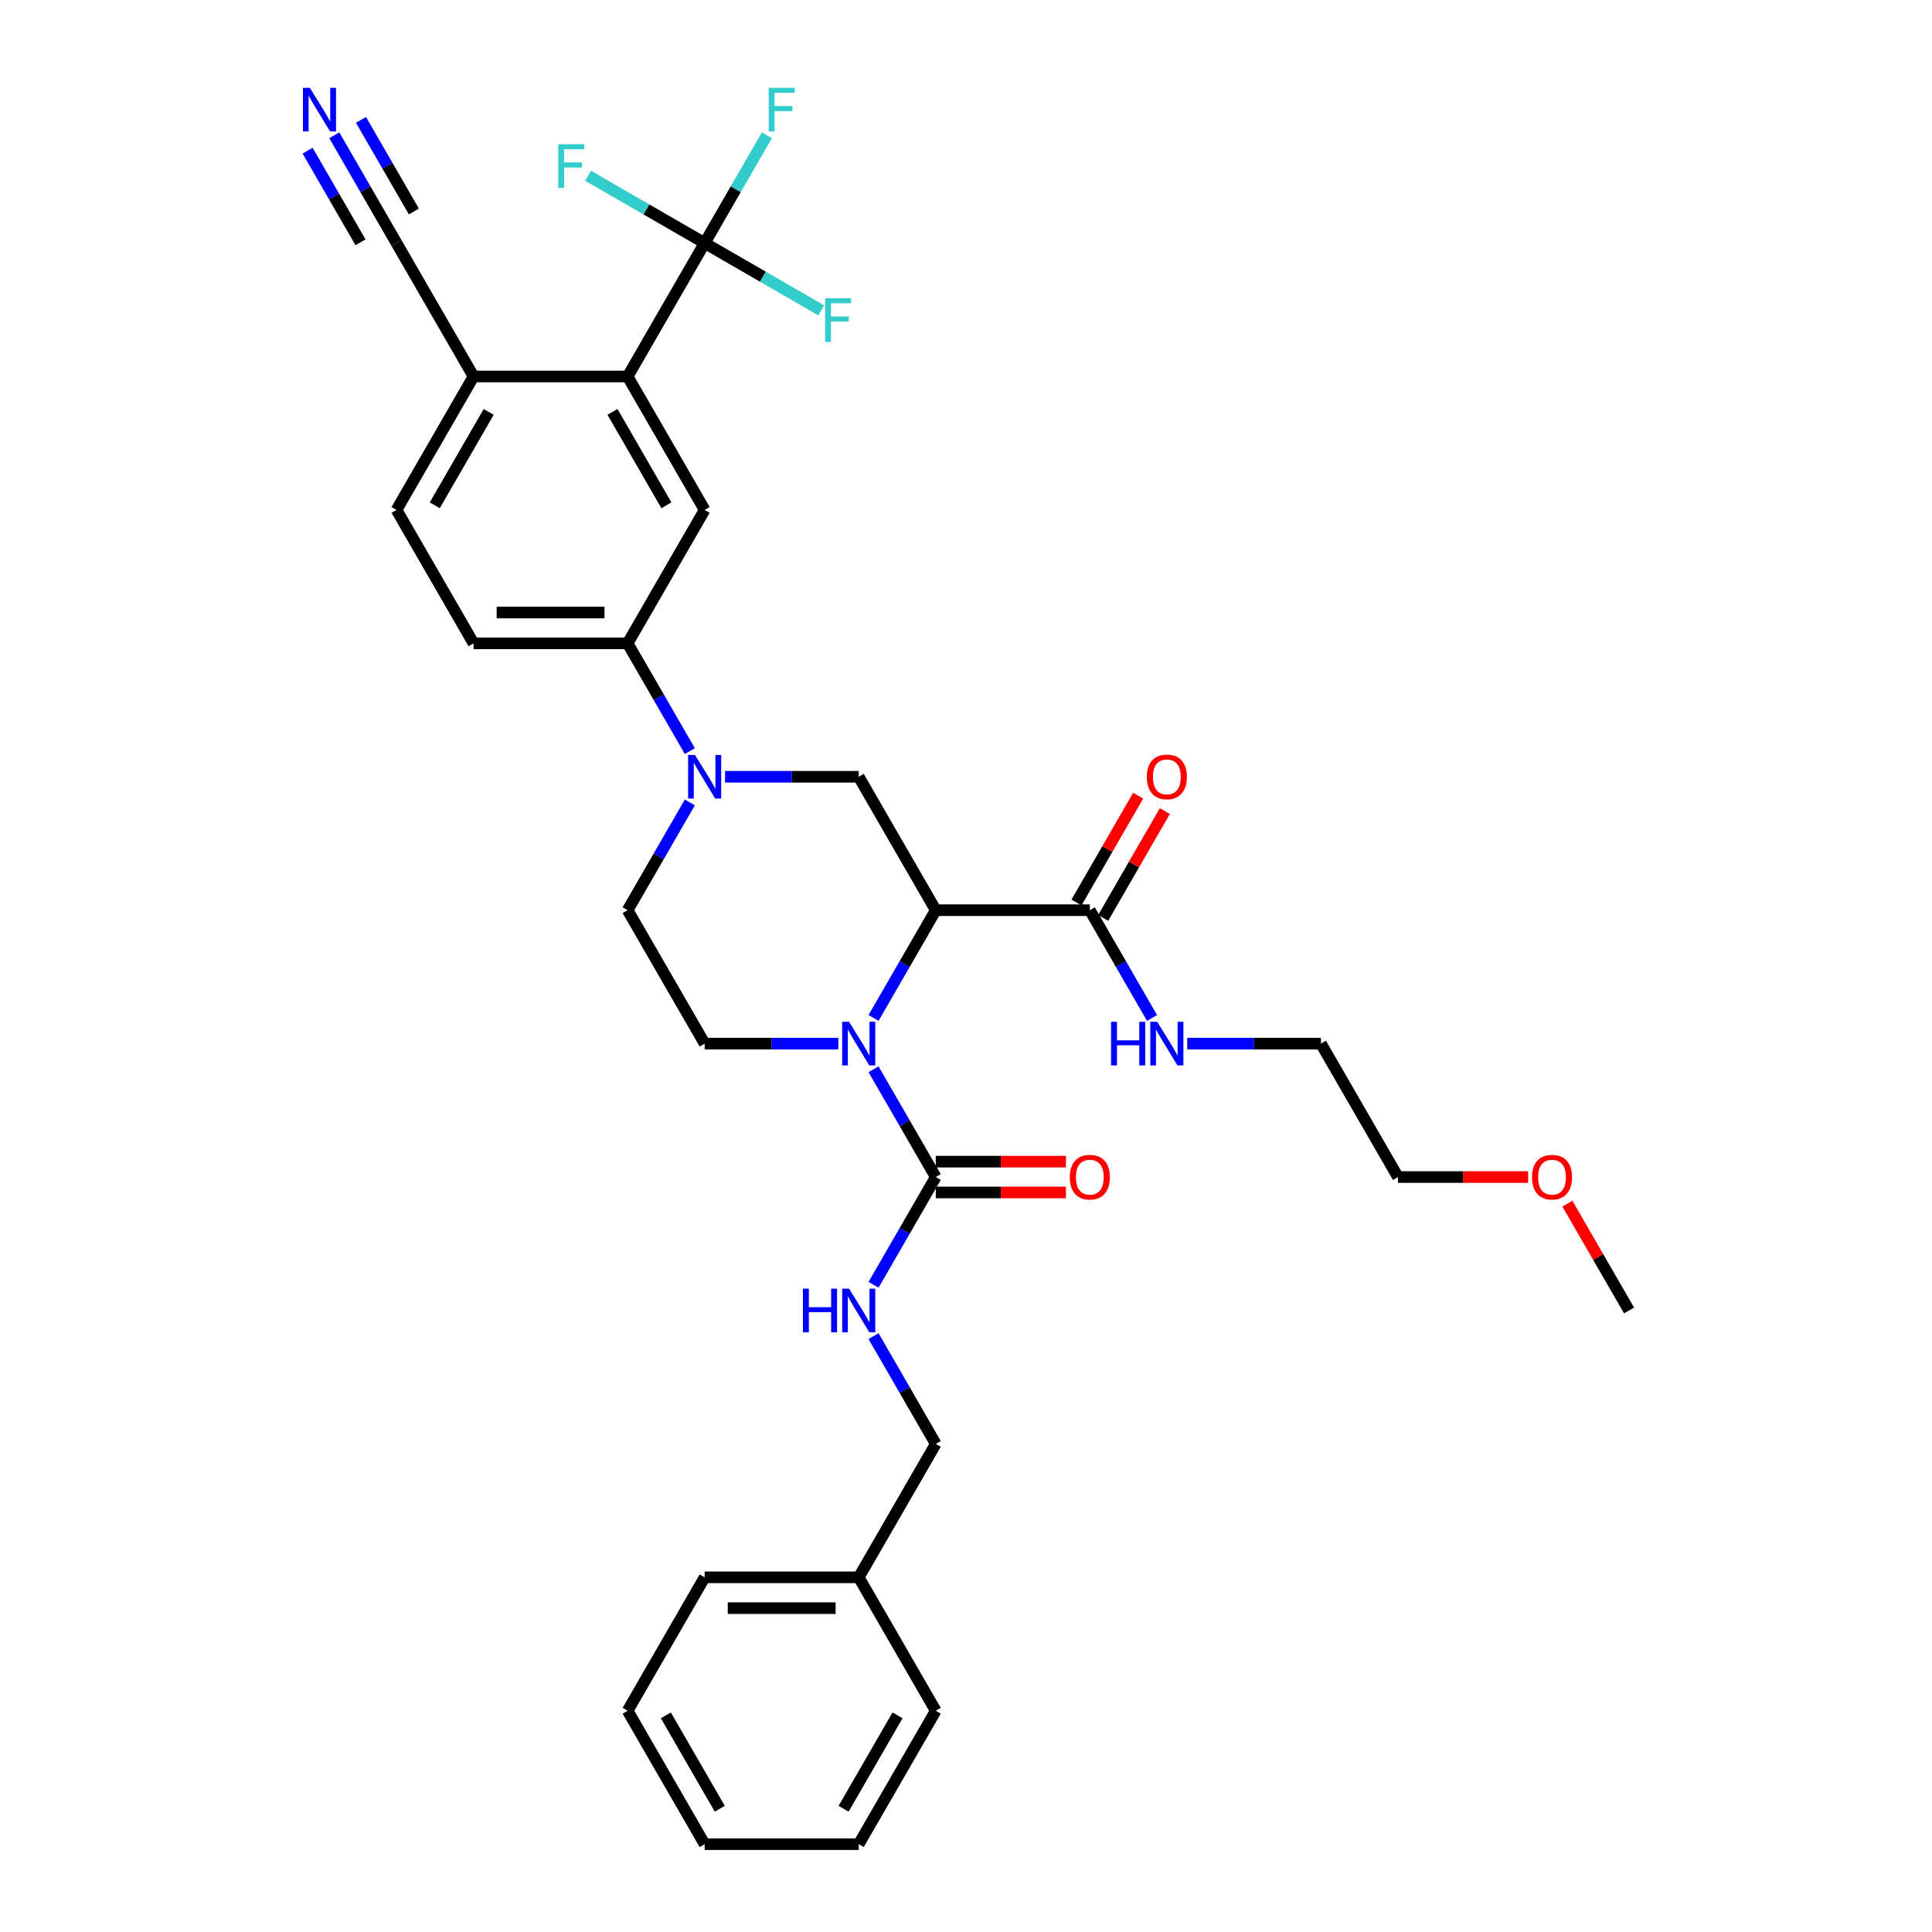 <?xml version='1.0' encoding='iso-8859-1'?>
<svg version='1.1' baseProfile='full'
              xmlns='http://www.w3.org/2000/svg'
                      xmlns:rdkit='http://www.rdkit.org/xml'
                      xmlns:xlink='http://www.w3.org/1999/xlink'
                  xml:space='preserve'
width='1000px' height='1000px' viewBox='0 0 1000 1000'>
<!-- END OF HEADER -->
<rect style='opacity:1.0;fill:#FFFFFF;stroke:none' width='1000' height='1000' x='0' y='0'> </rect>
<path class='bond-0' d='M 452.144,526.891 L 468.245,499.003' style='fill:none;fill-rule:evenodd;stroke:#0000FF;stroke-width:6px;stroke-linecap:butt;stroke-linejoin:miter;stroke-opacity:1' />
<path class='bond-0' d='M 468.245,499.003 L 484.346,471.115' style='fill:none;fill-rule:evenodd;stroke:#000000;stroke-width:6px;stroke-linecap:butt;stroke-linejoin:miter;stroke-opacity:1' />
<path class='bond-1' d='M 452.144,553.462 L 468.245,581.35' style='fill:none;fill-rule:evenodd;stroke:#0000FF;stroke-width:6px;stroke-linecap:butt;stroke-linejoin:miter;stroke-opacity:1' />
<path class='bond-1' d='M 468.245,581.35 L 484.346,609.238' style='fill:none;fill-rule:evenodd;stroke:#000000;stroke-width:6px;stroke-linecap:butt;stroke-linejoin:miter;stroke-opacity:1' />
<path class='bond-9' d='M 433.915,540.177 L 399.322,540.177' style='fill:none;fill-rule:evenodd;stroke:#0000FF;stroke-width:6px;stroke-linecap:butt;stroke-linejoin:miter;stroke-opacity:1' />
<path class='bond-9' d='M 399.322,540.177 L 364.728,540.177' style='fill:none;fill-rule:evenodd;stroke:#000000;stroke-width:6px;stroke-linecap:butt;stroke-linejoin:miter;stroke-opacity:1' />
<path class='bond-4' d='M 484.346,471.115 L 444.473,402.054' style='fill:none;fill-rule:evenodd;stroke:#000000;stroke-width:6px;stroke-linecap:butt;stroke-linejoin:miter;stroke-opacity:1' />
<path class='bond-6' d='M 484.346,471.115 L 564.091,471.115' style='fill:none;fill-rule:evenodd;stroke:#000000;stroke-width:6px;stroke-linecap:butt;stroke-linejoin:miter;stroke-opacity:1' />
<path class='bond-11' d='M 484.346,609.238 L 468.245,637.126' style='fill:none;fill-rule:evenodd;stroke:#000000;stroke-width:6px;stroke-linecap:butt;stroke-linejoin:miter;stroke-opacity:1' />
<path class='bond-11' d='M 468.245,637.126 L 452.144,665.014' style='fill:none;fill-rule:evenodd;stroke:#0000FF;stroke-width:6px;stroke-linecap:butt;stroke-linejoin:miter;stroke-opacity:1' />
<path class='bond-15' d='M 484.346,617.213 L 518.038,617.213' style='fill:none;fill-rule:evenodd;stroke:#000000;stroke-width:6px;stroke-linecap:butt;stroke-linejoin:miter;stroke-opacity:1' />
<path class='bond-15' d='M 518.038,617.213 L 551.731,617.213' style='fill:none;fill-rule:evenodd;stroke:#FF0000;stroke-width:6px;stroke-linecap:butt;stroke-linejoin:miter;stroke-opacity:1' />
<path class='bond-15' d='M 484.346,601.264 L 518.038,601.264' style='fill:none;fill-rule:evenodd;stroke:#000000;stroke-width:6px;stroke-linecap:butt;stroke-linejoin:miter;stroke-opacity:1' />
<path class='bond-15' d='M 518.038,601.264 L 551.731,601.264' style='fill:none;fill-rule:evenodd;stroke:#FF0000;stroke-width:6px;stroke-linecap:butt;stroke-linejoin:miter;stroke-opacity:1' />
<path class='bond-2' d='M 357.058,415.339 L 340.957,443.227' style='fill:none;fill-rule:evenodd;stroke:#0000FF;stroke-width:6px;stroke-linecap:butt;stroke-linejoin:miter;stroke-opacity:1' />
<path class='bond-2' d='M 340.957,443.227 L 324.855,471.115' style='fill:none;fill-rule:evenodd;stroke:#000000;stroke-width:6px;stroke-linecap:butt;stroke-linejoin:miter;stroke-opacity:1' />
<path class='bond-8' d='M 357.058,388.768 L 340.957,360.88' style='fill:none;fill-rule:evenodd;stroke:#0000FF;stroke-width:6px;stroke-linecap:butt;stroke-linejoin:miter;stroke-opacity:1' />
<path class='bond-8' d='M 340.957,360.88 L 324.855,332.992' style='fill:none;fill-rule:evenodd;stroke:#000000;stroke-width:6px;stroke-linecap:butt;stroke-linejoin:miter;stroke-opacity:1' />
<path class='bond-34' d='M 375.286,402.054 L 409.88,402.054' style='fill:none;fill-rule:evenodd;stroke:#0000FF;stroke-width:6px;stroke-linecap:butt;stroke-linejoin:miter;stroke-opacity:1' />
<path class='bond-34' d='M 409.88,402.054 L 444.473,402.054' style='fill:none;fill-rule:evenodd;stroke:#000000;stroke-width:6px;stroke-linecap:butt;stroke-linejoin:miter;stroke-opacity:1' />
<path class='bond-3' d='M 364.728,125.808 L 324.855,194.869' style='fill:none;fill-rule:evenodd;stroke:#000000;stroke-width:6px;stroke-linecap:butt;stroke-linejoin:miter;stroke-opacity:1' />
<path class='bond-19' d='M 364.728,125.808 L 380.829,97.92' style='fill:none;fill-rule:evenodd;stroke:#000000;stroke-width:6px;stroke-linecap:butt;stroke-linejoin:miter;stroke-opacity:1' />
<path class='bond-19' d='M 380.829,97.92 L 396.93,70.032' style='fill:none;fill-rule:evenodd;stroke:#33CCCC;stroke-width:6px;stroke-linecap:butt;stroke-linejoin:miter;stroke-opacity:1' />
<path class='bond-20' d='M 364.728,125.808 L 394.905,143.23' style='fill:none;fill-rule:evenodd;stroke:#000000;stroke-width:6px;stroke-linecap:butt;stroke-linejoin:miter;stroke-opacity:1' />
<path class='bond-20' d='M 394.905,143.23 L 425.081,160.653' style='fill:none;fill-rule:evenodd;stroke:#33CCCC;stroke-width:6px;stroke-linecap:butt;stroke-linejoin:miter;stroke-opacity:1' />
<path class='bond-21' d='M 364.728,125.808 L 334.551,108.385' style='fill:none;fill-rule:evenodd;stroke:#000000;stroke-width:6px;stroke-linecap:butt;stroke-linejoin:miter;stroke-opacity:1' />
<path class='bond-21' d='M 334.551,108.385 L 304.375,90.963' style='fill:none;fill-rule:evenodd;stroke:#33CCCC;stroke-width:6px;stroke-linecap:butt;stroke-linejoin:miter;stroke-opacity:1' />
<path class='bond-5' d='M 324.855,194.869 L 364.728,263.931' style='fill:none;fill-rule:evenodd;stroke:#000000;stroke-width:6px;stroke-linecap:butt;stroke-linejoin:miter;stroke-opacity:1' />
<path class='bond-5' d='M 317.024,213.203 L 344.935,261.546' style='fill:none;fill-rule:evenodd;stroke:#000000;stroke-width:6px;stroke-linecap:butt;stroke-linejoin:miter;stroke-opacity:1' />
<path class='bond-35' d='M 324.855,194.869 L 245.11,194.869' style='fill:none;fill-rule:evenodd;stroke:#000000;stroke-width:6px;stroke-linecap:butt;stroke-linejoin:miter;stroke-opacity:1' />
<path class='bond-16' d='M 570.997,475.103 L 586.96,447.454' style='fill:none;fill-rule:evenodd;stroke:#000000;stroke-width:6px;stroke-linecap:butt;stroke-linejoin:miter;stroke-opacity:1' />
<path class='bond-16' d='M 586.96,447.454 L 602.923,419.805' style='fill:none;fill-rule:evenodd;stroke:#FF0000;stroke-width:6px;stroke-linecap:butt;stroke-linejoin:miter;stroke-opacity:1' />
<path class='bond-16' d='M 557.185,467.128 L 573.148,439.479' style='fill:none;fill-rule:evenodd;stroke:#000000;stroke-width:6px;stroke-linecap:butt;stroke-linejoin:miter;stroke-opacity:1' />
<path class='bond-16' d='M 573.148,439.479 L 589.111,411.831' style='fill:none;fill-rule:evenodd;stroke:#FF0000;stroke-width:6px;stroke-linecap:butt;stroke-linejoin:miter;stroke-opacity:1' />
<path class='bond-22' d='M 564.091,471.115 L 580.192,499.003' style='fill:none;fill-rule:evenodd;stroke:#000000;stroke-width:6px;stroke-linecap:butt;stroke-linejoin:miter;stroke-opacity:1' />
<path class='bond-22' d='M 580.192,499.003 L 596.294,526.891' style='fill:none;fill-rule:evenodd;stroke:#0000FF;stroke-width:6px;stroke-linecap:butt;stroke-linejoin:miter;stroke-opacity:1' />
<path class='bond-7' d='M 364.728,263.931 L 324.855,332.992' style='fill:none;fill-rule:evenodd;stroke:#000000;stroke-width:6px;stroke-linecap:butt;stroke-linejoin:miter;stroke-opacity:1' />
<path class='bond-17' d='M 324.855,332.992 L 245.11,332.992' style='fill:none;fill-rule:evenodd;stroke:#000000;stroke-width:6px;stroke-linecap:butt;stroke-linejoin:miter;stroke-opacity:1' />
<path class='bond-17' d='M 312.894,317.043 L 257.072,317.043' style='fill:none;fill-rule:evenodd;stroke:#000000;stroke-width:6px;stroke-linecap:butt;stroke-linejoin:miter;stroke-opacity:1' />
<path class='bond-14' d='M 364.728,540.177 L 324.855,471.115' style='fill:none;fill-rule:evenodd;stroke:#000000;stroke-width:6px;stroke-linecap:butt;stroke-linejoin:miter;stroke-opacity:1' />
<path class='bond-10' d='M 173.035,70.032 L 189.136,97.92' style='fill:none;fill-rule:evenodd;stroke:#0000FF;stroke-width:6px;stroke-linecap:butt;stroke-linejoin:miter;stroke-opacity:1' />
<path class='bond-10' d='M 189.136,97.92 L 205.237,125.808' style='fill:none;fill-rule:evenodd;stroke:#000000;stroke-width:6px;stroke-linecap:butt;stroke-linejoin:miter;stroke-opacity:1' />
<path class='bond-10' d='M 159.223,78.007 L 172.909,101.711' style='fill:none;fill-rule:evenodd;stroke:#0000FF;stroke-width:6px;stroke-linecap:butt;stroke-linejoin:miter;stroke-opacity:1' />
<path class='bond-10' d='M 172.909,101.711 L 186.595,125.416' style='fill:none;fill-rule:evenodd;stroke:#000000;stroke-width:6px;stroke-linecap:butt;stroke-linejoin:miter;stroke-opacity:1' />
<path class='bond-10' d='M 186.847,62.057 L 200.533,85.762' style='fill:none;fill-rule:evenodd;stroke:#0000FF;stroke-width:6px;stroke-linecap:butt;stroke-linejoin:miter;stroke-opacity:1' />
<path class='bond-10' d='M 200.533,85.762 L 214.219,109.467' style='fill:none;fill-rule:evenodd;stroke:#000000;stroke-width:6px;stroke-linecap:butt;stroke-linejoin:miter;stroke-opacity:1' />
<path class='bond-23' d='M 452.144,691.585 L 468.245,719.473' style='fill:none;fill-rule:evenodd;stroke:#0000FF;stroke-width:6px;stroke-linecap:butt;stroke-linejoin:miter;stroke-opacity:1' />
<path class='bond-23' d='M 468.245,719.473 L 484.346,747.361' style='fill:none;fill-rule:evenodd;stroke:#000000;stroke-width:6px;stroke-linecap:butt;stroke-linejoin:miter;stroke-opacity:1' />
<path class='bond-12' d='M 205.237,125.808 L 245.11,194.869' style='fill:none;fill-rule:evenodd;stroke:#000000;stroke-width:6px;stroke-linecap:butt;stroke-linejoin:miter;stroke-opacity:1' />
<path class='bond-13' d='M 245.11,194.869 L 205.237,263.931' style='fill:none;fill-rule:evenodd;stroke:#000000;stroke-width:6px;stroke-linecap:butt;stroke-linejoin:miter;stroke-opacity:1' />
<path class='bond-13' d='M 252.941,213.203 L 225.031,261.546' style='fill:none;fill-rule:evenodd;stroke:#000000;stroke-width:6px;stroke-linecap:butt;stroke-linejoin:miter;stroke-opacity:1' />
<path class='bond-18' d='M 245.11,332.992 L 205.237,263.931' style='fill:none;fill-rule:evenodd;stroke:#000000;stroke-width:6px;stroke-linecap:butt;stroke-linejoin:miter;stroke-opacity:1' />
<path class='bond-26' d='M 614.522,540.177 L 649.116,540.177' style='fill:none;fill-rule:evenodd;stroke:#0000FF;stroke-width:6px;stroke-linecap:butt;stroke-linejoin:miter;stroke-opacity:1' />
<path class='bond-26' d='M 649.116,540.177 L 683.709,540.177' style='fill:none;fill-rule:evenodd;stroke:#000000;stroke-width:6px;stroke-linecap:butt;stroke-linejoin:miter;stroke-opacity:1' />
<path class='bond-24' d='M 484.346,747.361 L 444.473,816.423' style='fill:none;fill-rule:evenodd;stroke:#000000;stroke-width:6px;stroke-linecap:butt;stroke-linejoin:miter;stroke-opacity:1' />
<path class='bond-28' d='M 444.473,816.423 L 364.728,816.423' style='fill:none;fill-rule:evenodd;stroke:#000000;stroke-width:6px;stroke-linecap:butt;stroke-linejoin:miter;stroke-opacity:1' />
<path class='bond-28' d='M 432.512,832.372 L 376.69,832.372' style='fill:none;fill-rule:evenodd;stroke:#000000;stroke-width:6px;stroke-linecap:butt;stroke-linejoin:miter;stroke-opacity:1' />
<path class='bond-29' d='M 444.473,816.423 L 484.346,885.484' style='fill:none;fill-rule:evenodd;stroke:#000000;stroke-width:6px;stroke-linecap:butt;stroke-linejoin:miter;stroke-opacity:1' />
<path class='bond-25' d='M 790.967,609.238 L 757.274,609.238' style='fill:none;fill-rule:evenodd;stroke:#FF0000;stroke-width:6px;stroke-linecap:butt;stroke-linejoin:miter;stroke-opacity:1' />
<path class='bond-25' d='M 757.274,609.238 L 723.582,609.238' style='fill:none;fill-rule:evenodd;stroke:#000000;stroke-width:6px;stroke-linecap:butt;stroke-linejoin:miter;stroke-opacity:1' />
<path class='bond-30' d='M 811.274,623.002 L 827.237,650.651' style='fill:none;fill-rule:evenodd;stroke:#FF0000;stroke-width:6px;stroke-linecap:butt;stroke-linejoin:miter;stroke-opacity:1' />
<path class='bond-30' d='M 827.237,650.651 L 843.2,678.3' style='fill:none;fill-rule:evenodd;stroke:#000000;stroke-width:6px;stroke-linecap:butt;stroke-linejoin:miter;stroke-opacity:1' />
<path class='bond-27' d='M 683.709,540.177 L 723.582,609.238' style='fill:none;fill-rule:evenodd;stroke:#000000;stroke-width:6px;stroke-linecap:butt;stroke-linejoin:miter;stroke-opacity:1' />
<path class='bond-32' d='M 364.728,816.423 L 324.855,885.484' style='fill:none;fill-rule:evenodd;stroke:#000000;stroke-width:6px;stroke-linecap:butt;stroke-linejoin:miter;stroke-opacity:1' />
<path class='bond-31' d='M 484.346,885.484 L 444.473,954.545' style='fill:none;fill-rule:evenodd;stroke:#000000;stroke-width:6px;stroke-linecap:butt;stroke-linejoin:miter;stroke-opacity:1' />
<path class='bond-31' d='M 464.553,887.869 L 436.642,936.212' style='fill:none;fill-rule:evenodd;stroke:#000000;stroke-width:6px;stroke-linecap:butt;stroke-linejoin:miter;stroke-opacity:1' />
<path class='bond-33' d='M 444.473,954.545 L 364.728,954.545' style='fill:none;fill-rule:evenodd;stroke:#000000;stroke-width:6px;stroke-linecap:butt;stroke-linejoin:miter;stroke-opacity:1' />
<path class='bond-36' d='M 324.855,885.484 L 364.728,954.545' style='fill:none;fill-rule:evenodd;stroke:#000000;stroke-width:6px;stroke-linecap:butt;stroke-linejoin:miter;stroke-opacity:1' />
<path class='bond-36' d='M 344.649,887.869 L 372.559,936.212' style='fill:none;fill-rule:evenodd;stroke:#000000;stroke-width:6px;stroke-linecap:butt;stroke-linejoin:miter;stroke-opacity:1' />
<path  class='atom-0' d='M 439.481 528.885
L 446.882 540.847
Q 447.615 542.027, 448.796 544.164
Q 449.976 546.301, 450.04 546.429
L 450.04 528.885
L 453.038 528.885
L 453.038 551.469
L 449.944 551.469
L 442.001 538.39
Q 441.076 536.859, 440.087 535.105
Q 439.13 533.35, 438.843 532.808
L 438.843 551.469
L 435.909 551.469
L 435.909 528.885
L 439.481 528.885
' fill='#0000FF'/>
<path  class='atom-3' d='M 359.736 390.762
L 367.136 402.724
Q 367.87 403.904, 369.05 406.041
Q 370.23 408.178, 370.294 408.306
L 370.294 390.762
L 373.293 390.762
L 373.293 413.346
L 370.199 413.346
L 362.256 400.267
Q 361.331 398.736, 360.342 396.982
Q 359.385 395.228, 359.098 394.685
L 359.098 413.346
L 356.163 413.346
L 356.163 390.762
L 359.736 390.762
' fill='#0000FF'/>
<path  class='atom-11' d='M 160.373 45.455
L 167.773 57.416
Q 168.507 58.597, 169.687 60.734
Q 170.867 62.871, 170.931 62.998
L 170.931 45.455
L 173.929 45.455
L 173.929 68.038
L 170.835 68.038
L 162.893 54.96
Q 161.968 53.429, 160.979 51.675
Q 160.022 49.92, 159.735 49.378
L 159.735 68.038
L 156.8 68.038
L 156.8 45.455
L 160.373 45.455
' fill='#0000FF'/>
<path  class='atom-12' d='M 415.59 667.008
L 418.652 667.008
L 418.652 676.609
L 430.199 676.609
L 430.199 667.008
L 433.261 667.008
L 433.261 689.592
L 430.199 689.592
L 430.199 679.161
L 418.652 679.161
L 418.652 689.592
L 415.59 689.592
L 415.59 667.008
' fill='#0000FF'/>
<path  class='atom-12' d='M 439.481 667.008
L 446.882 678.969
Q 447.615 680.15, 448.796 682.287
Q 449.976 684.424, 450.04 684.552
L 450.04 667.008
L 453.038 667.008
L 453.038 689.592
L 449.944 689.592
L 442.001 676.513
Q 441.076 674.982, 440.087 673.228
Q 439.13 671.473, 438.843 670.931
L 438.843 689.592
L 435.909 689.592
L 435.909 667.008
L 439.481 667.008
' fill='#0000FF'/>
<path  class='atom-16' d='M 553.724 609.302
Q 553.724 603.879, 556.404 600.849
Q 559.083 597.819, 564.091 597.819
Q 569.099 597.819, 571.779 600.849
Q 574.458 603.879, 574.458 609.302
Q 574.458 614.788, 571.747 617.914
Q 569.036 621.009, 564.091 621.009
Q 559.115 621.009, 556.404 617.914
Q 553.724 614.82, 553.724 609.302
M 564.091 618.457
Q 567.536 618.457, 569.386 616.16
Q 571.268 613.831, 571.268 609.302
Q 571.268 604.868, 569.386 602.635
Q 567.536 600.37, 564.091 600.37
Q 560.646 600.37, 558.764 602.603
Q 556.914 604.836, 556.914 609.302
Q 556.914 613.863, 558.764 616.16
Q 560.646 618.457, 564.091 618.457
' fill='#FF0000'/>
<path  class='atom-17' d='M 593.597 402.118
Q 593.597 396.695, 596.277 393.665
Q 598.956 390.634, 603.964 390.634
Q 608.972 390.634, 611.651 393.665
Q 614.331 396.695, 614.331 402.118
Q 614.331 407.604, 611.62 410.73
Q 608.908 413.824, 603.964 413.824
Q 598.988 413.824, 596.277 410.73
Q 593.597 407.636, 593.597 402.118
M 603.964 411.272
Q 607.409 411.272, 609.259 408.976
Q 611.141 406.647, 611.141 402.118
Q 611.141 397.684, 609.259 395.451
Q 607.409 393.186, 603.964 393.186
Q 600.519 393.186, 598.637 395.419
Q 596.787 397.652, 596.787 402.118
Q 596.787 406.679, 598.637 408.976
Q 600.519 411.272, 603.964 411.272
' fill='#FF0000'/>
<path  class='atom-20' d='M 397.886 45.455
L 411.315 45.455
L 411.315 48.038
L 400.916 48.038
L 400.916 54.896
L 410.167 54.896
L 410.167 57.512
L 400.916 57.512
L 400.916 68.038
L 397.886 68.038
L 397.886 45.455
' fill='#33CCCC'/>
<path  class='atom-21' d='M 427.075 154.389
L 440.504 154.389
L 440.504 156.972
L 430.105 156.972
L 430.105 163.831
L 439.356 163.831
L 439.356 166.446
L 430.105 166.446
L 430.105 176.973
L 427.075 176.973
L 427.075 154.389
' fill='#33CCCC'/>
<path  class='atom-22' d='M 288.952 74.643
L 302.381 74.643
L 302.381 77.227
L 291.982 77.227
L 291.982 84.085
L 301.233 84.085
L 301.233 86.701
L 291.982 86.701
L 291.982 97.227
L 288.952 97.227
L 288.952 74.643
' fill='#33CCCC'/>
<path  class='atom-23' d='M 575.08 528.885
L 578.142 528.885
L 578.142 538.486
L 589.69 538.486
L 589.69 528.885
L 592.752 528.885
L 592.752 551.469
L 589.69 551.469
L 589.69 541.038
L 578.142 541.038
L 578.142 551.469
L 575.08 551.469
L 575.08 528.885
' fill='#0000FF'/>
<path  class='atom-23' d='M 598.972 528.885
L 606.372 540.847
Q 607.106 542.027, 608.286 544.164
Q 609.466 546.301, 609.53 546.429
L 609.53 528.885
L 612.529 528.885
L 612.529 551.469
L 609.434 551.469
L 601.492 538.39
Q 600.567 536.859, 599.578 535.105
Q 598.621 533.35, 598.334 532.808
L 598.334 551.469
L 595.399 551.469
L 595.399 528.885
L 598.972 528.885
' fill='#0000FF'/>
<path  class='atom-26' d='M 792.96 609.302
Q 792.96 603.879, 795.64 600.849
Q 798.319 597.819, 803.327 597.819
Q 808.335 597.819, 811.015 600.849
Q 813.694 603.879, 813.694 609.302
Q 813.694 614.788, 810.983 617.914
Q 808.271 621.009, 803.327 621.009
Q 798.351 621.009, 795.64 617.914
Q 792.96 614.82, 792.96 609.302
M 803.327 618.457
Q 806.772 618.457, 808.622 616.16
Q 810.504 613.831, 810.504 609.302
Q 810.504 604.868, 808.622 602.635
Q 806.772 600.37, 803.327 600.37
Q 799.882 600.37, 798 602.603
Q 796.15 604.836, 796.15 609.302
Q 796.15 613.863, 798 616.16
Q 799.882 618.457, 803.327 618.457
' fill='#FF0000'/>
</svg>

